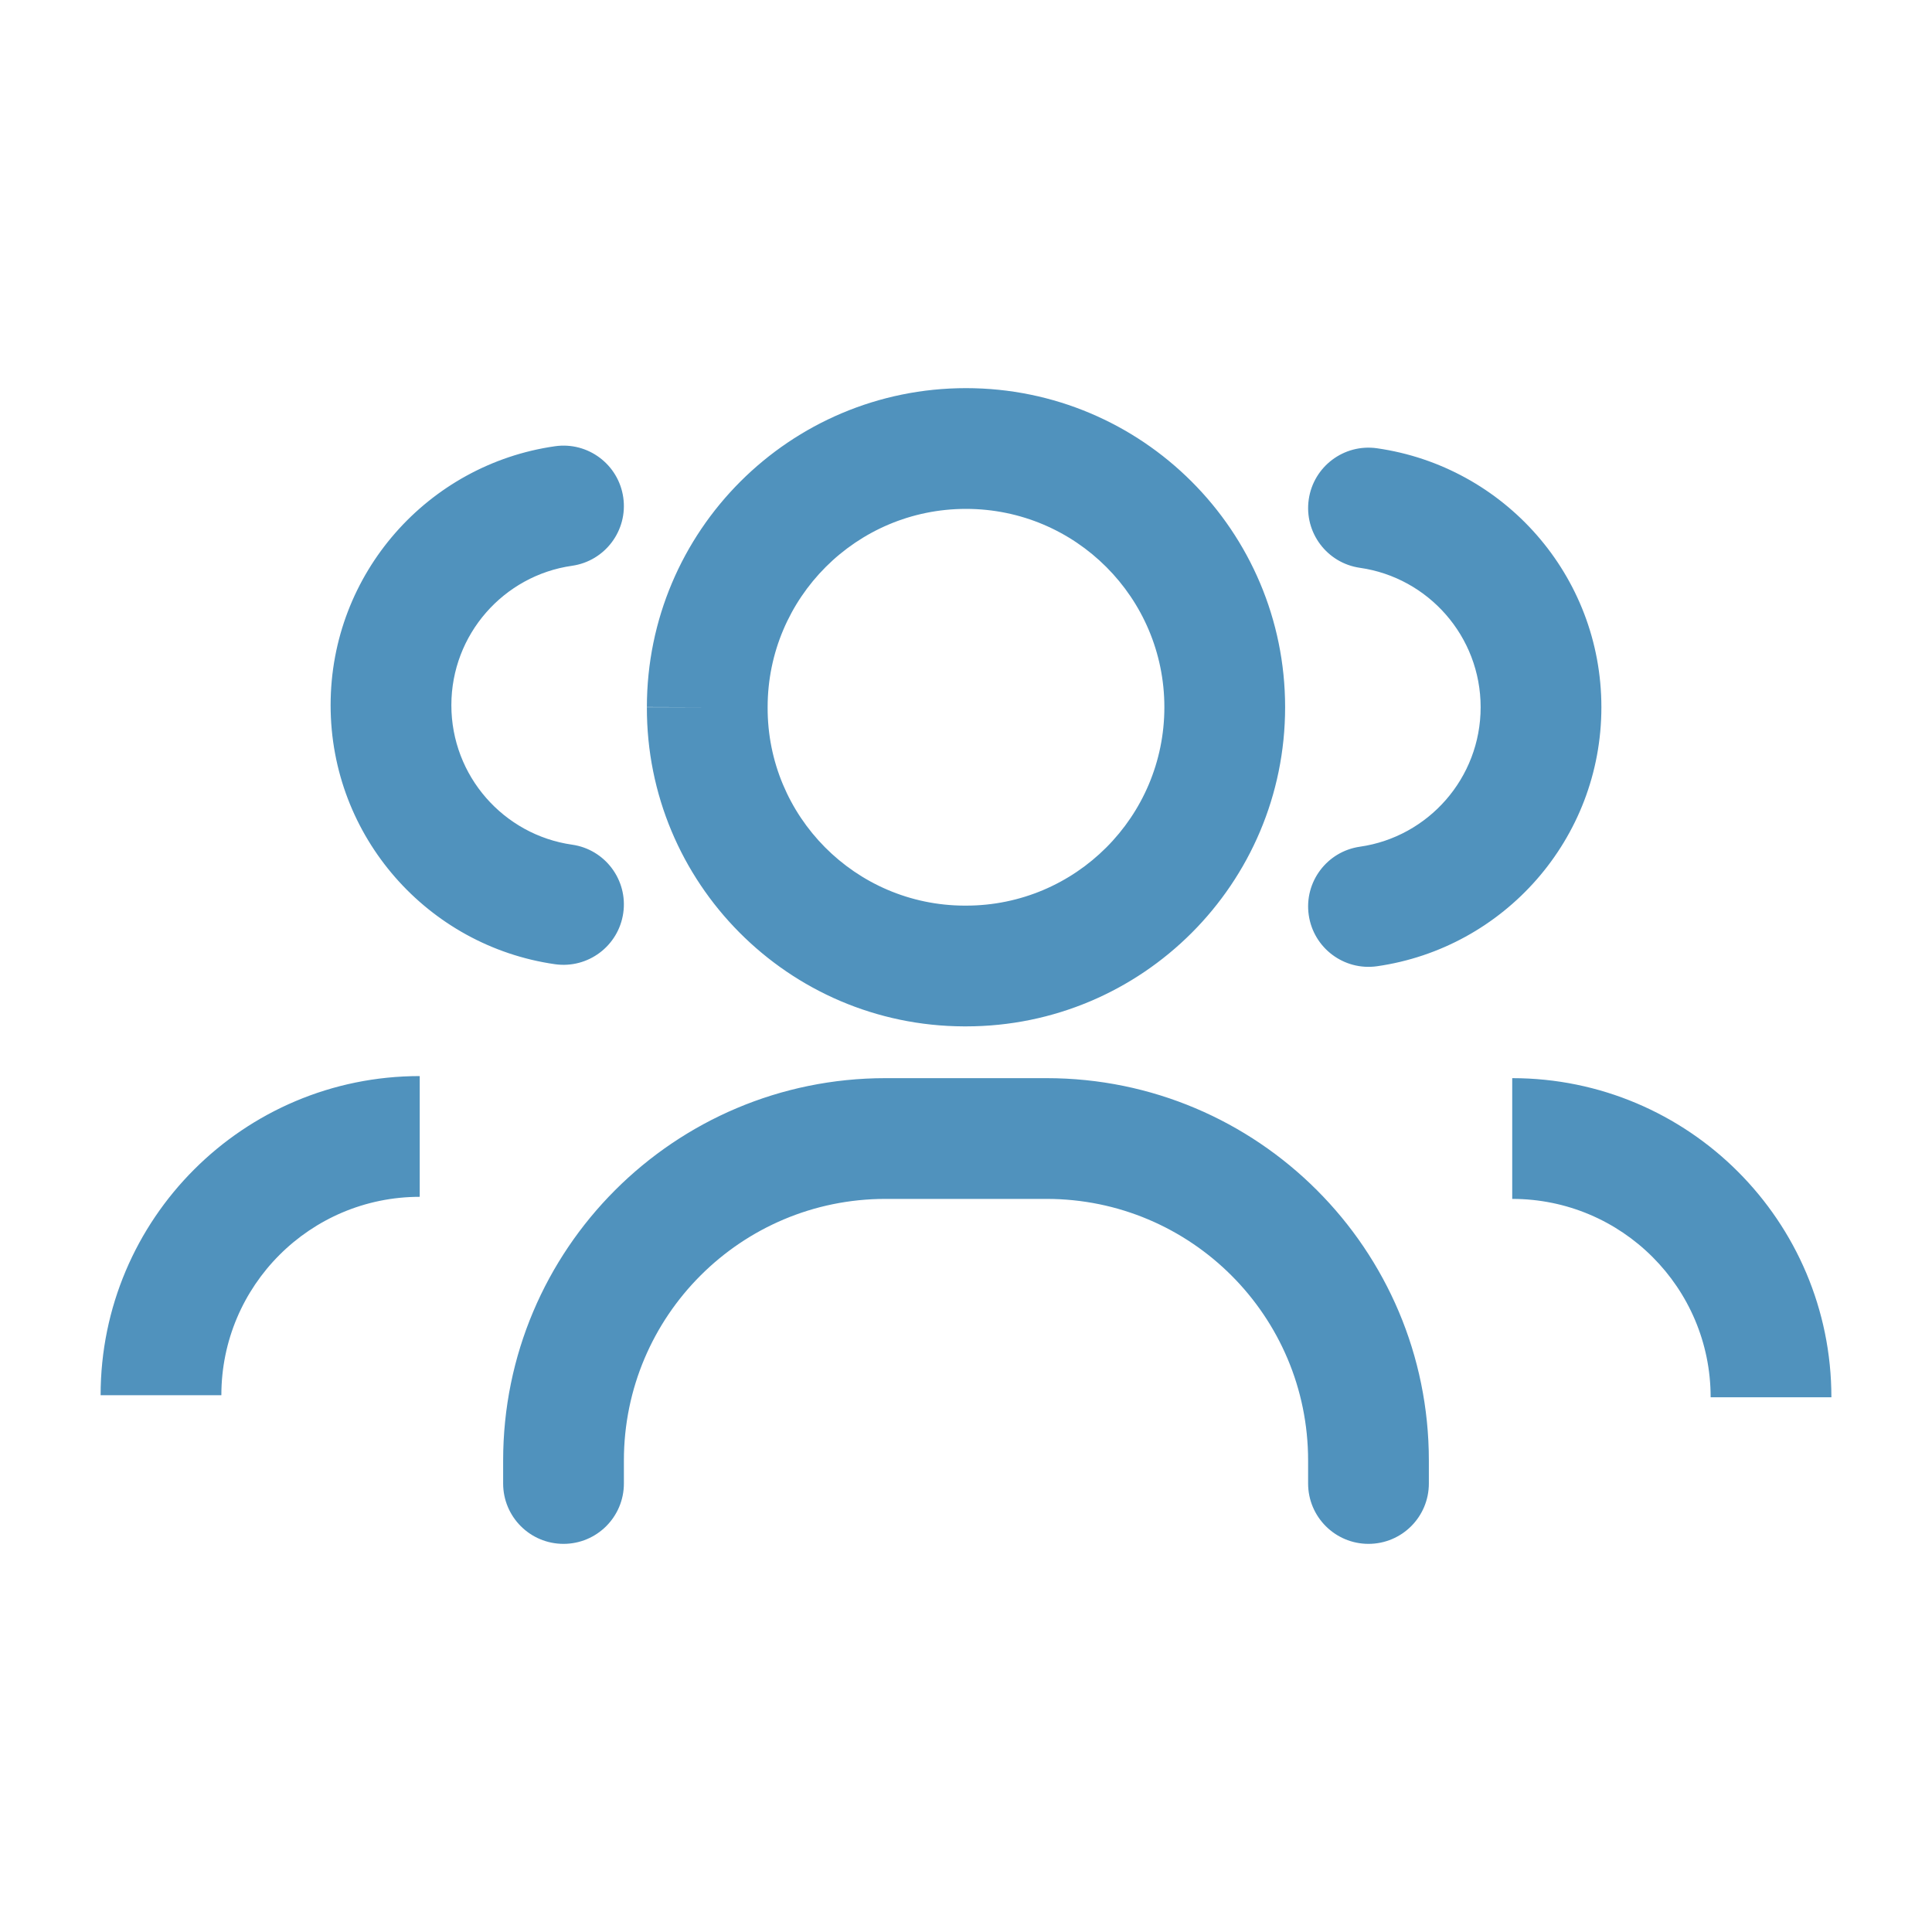 <svg width="40" height="40" viewBox="0 0 40 40" fill="none" xmlns="http://www.w3.org/2000/svg"><path fill-rule="evenodd" clip-rule="evenodd" d="M13.393 14.64C13.394 10.992 16.352 8.036 20 8.036C23.649 8.036 26.607 10.993 26.607 14.642C26.607 18.291 23.65 21.25 20 21.25H19.963H19.959C16.321 21.238 13.382 18.278 13.393 14.64ZM13.393 14.64L13.393 14.642H14.643L13.393 14.638L13.393 14.64ZM20 10.536C17.732 10.536 15.893 12.374 15.893 14.642V14.646C15.885 16.904 17.709 18.741 19.965 18.75H20C22.268 18.75 24.107 16.911 24.107 14.642C24.107 12.374 22.269 10.536 20 10.536ZM12.917 30.238C12.917 27.247 15.342 24.822 18.333 24.822H21.667C24.658 24.822 27.083 27.247 27.083 30.238V30.714C27.083 31.405 27.643 31.964 28.333 31.964C29.024 31.964 29.583 31.405 29.583 30.714V30.238C29.583 25.866 26.039 22.322 21.667 22.322H18.333C13.961 22.322 10.417 25.866 10.417 30.238V30.714C10.417 31.405 10.976 31.964 11.667 31.964C12.357 31.964 12.917 31.405 12.917 30.714V30.238ZM37.917 28.929C37.917 25.28 34.958 22.322 31.309 22.322V24.822C33.578 24.822 35.417 26.66 35.417 28.929H37.917ZM28.51 9.281C27.827 9.183 27.194 9.658 27.096 10.341C26.998 11.025 27.473 11.658 28.156 11.756C29.569 11.958 30.655 13.174 30.655 14.642C30.655 16.111 29.568 17.328 28.156 17.53C27.473 17.628 26.998 18.261 27.096 18.944C27.194 19.628 27.827 20.102 28.51 20.005C31.137 19.629 33.155 17.372 33.155 14.642C33.155 11.912 31.137 9.656 28.51 9.281ZM8.69 22.279C5.041 22.279 2.083 25.237 2.083 28.886H4.583C4.583 26.618 6.422 24.779 8.69 24.779V22.279ZM11.49 9.239C12.173 9.141 12.806 9.616 12.904 10.299C13.002 10.983 12.527 11.616 11.843 11.714C10.431 11.915 9.345 13.132 9.345 14.6C9.345 16.069 10.431 17.286 11.844 17.488C12.527 17.585 13.002 18.219 12.904 18.902C12.806 19.586 12.173 20.06 11.49 19.963C8.863 19.587 6.845 17.33 6.845 14.6C6.845 11.87 8.863 9.614 11.49 9.239Z" fill="#5092BD"/></svg>